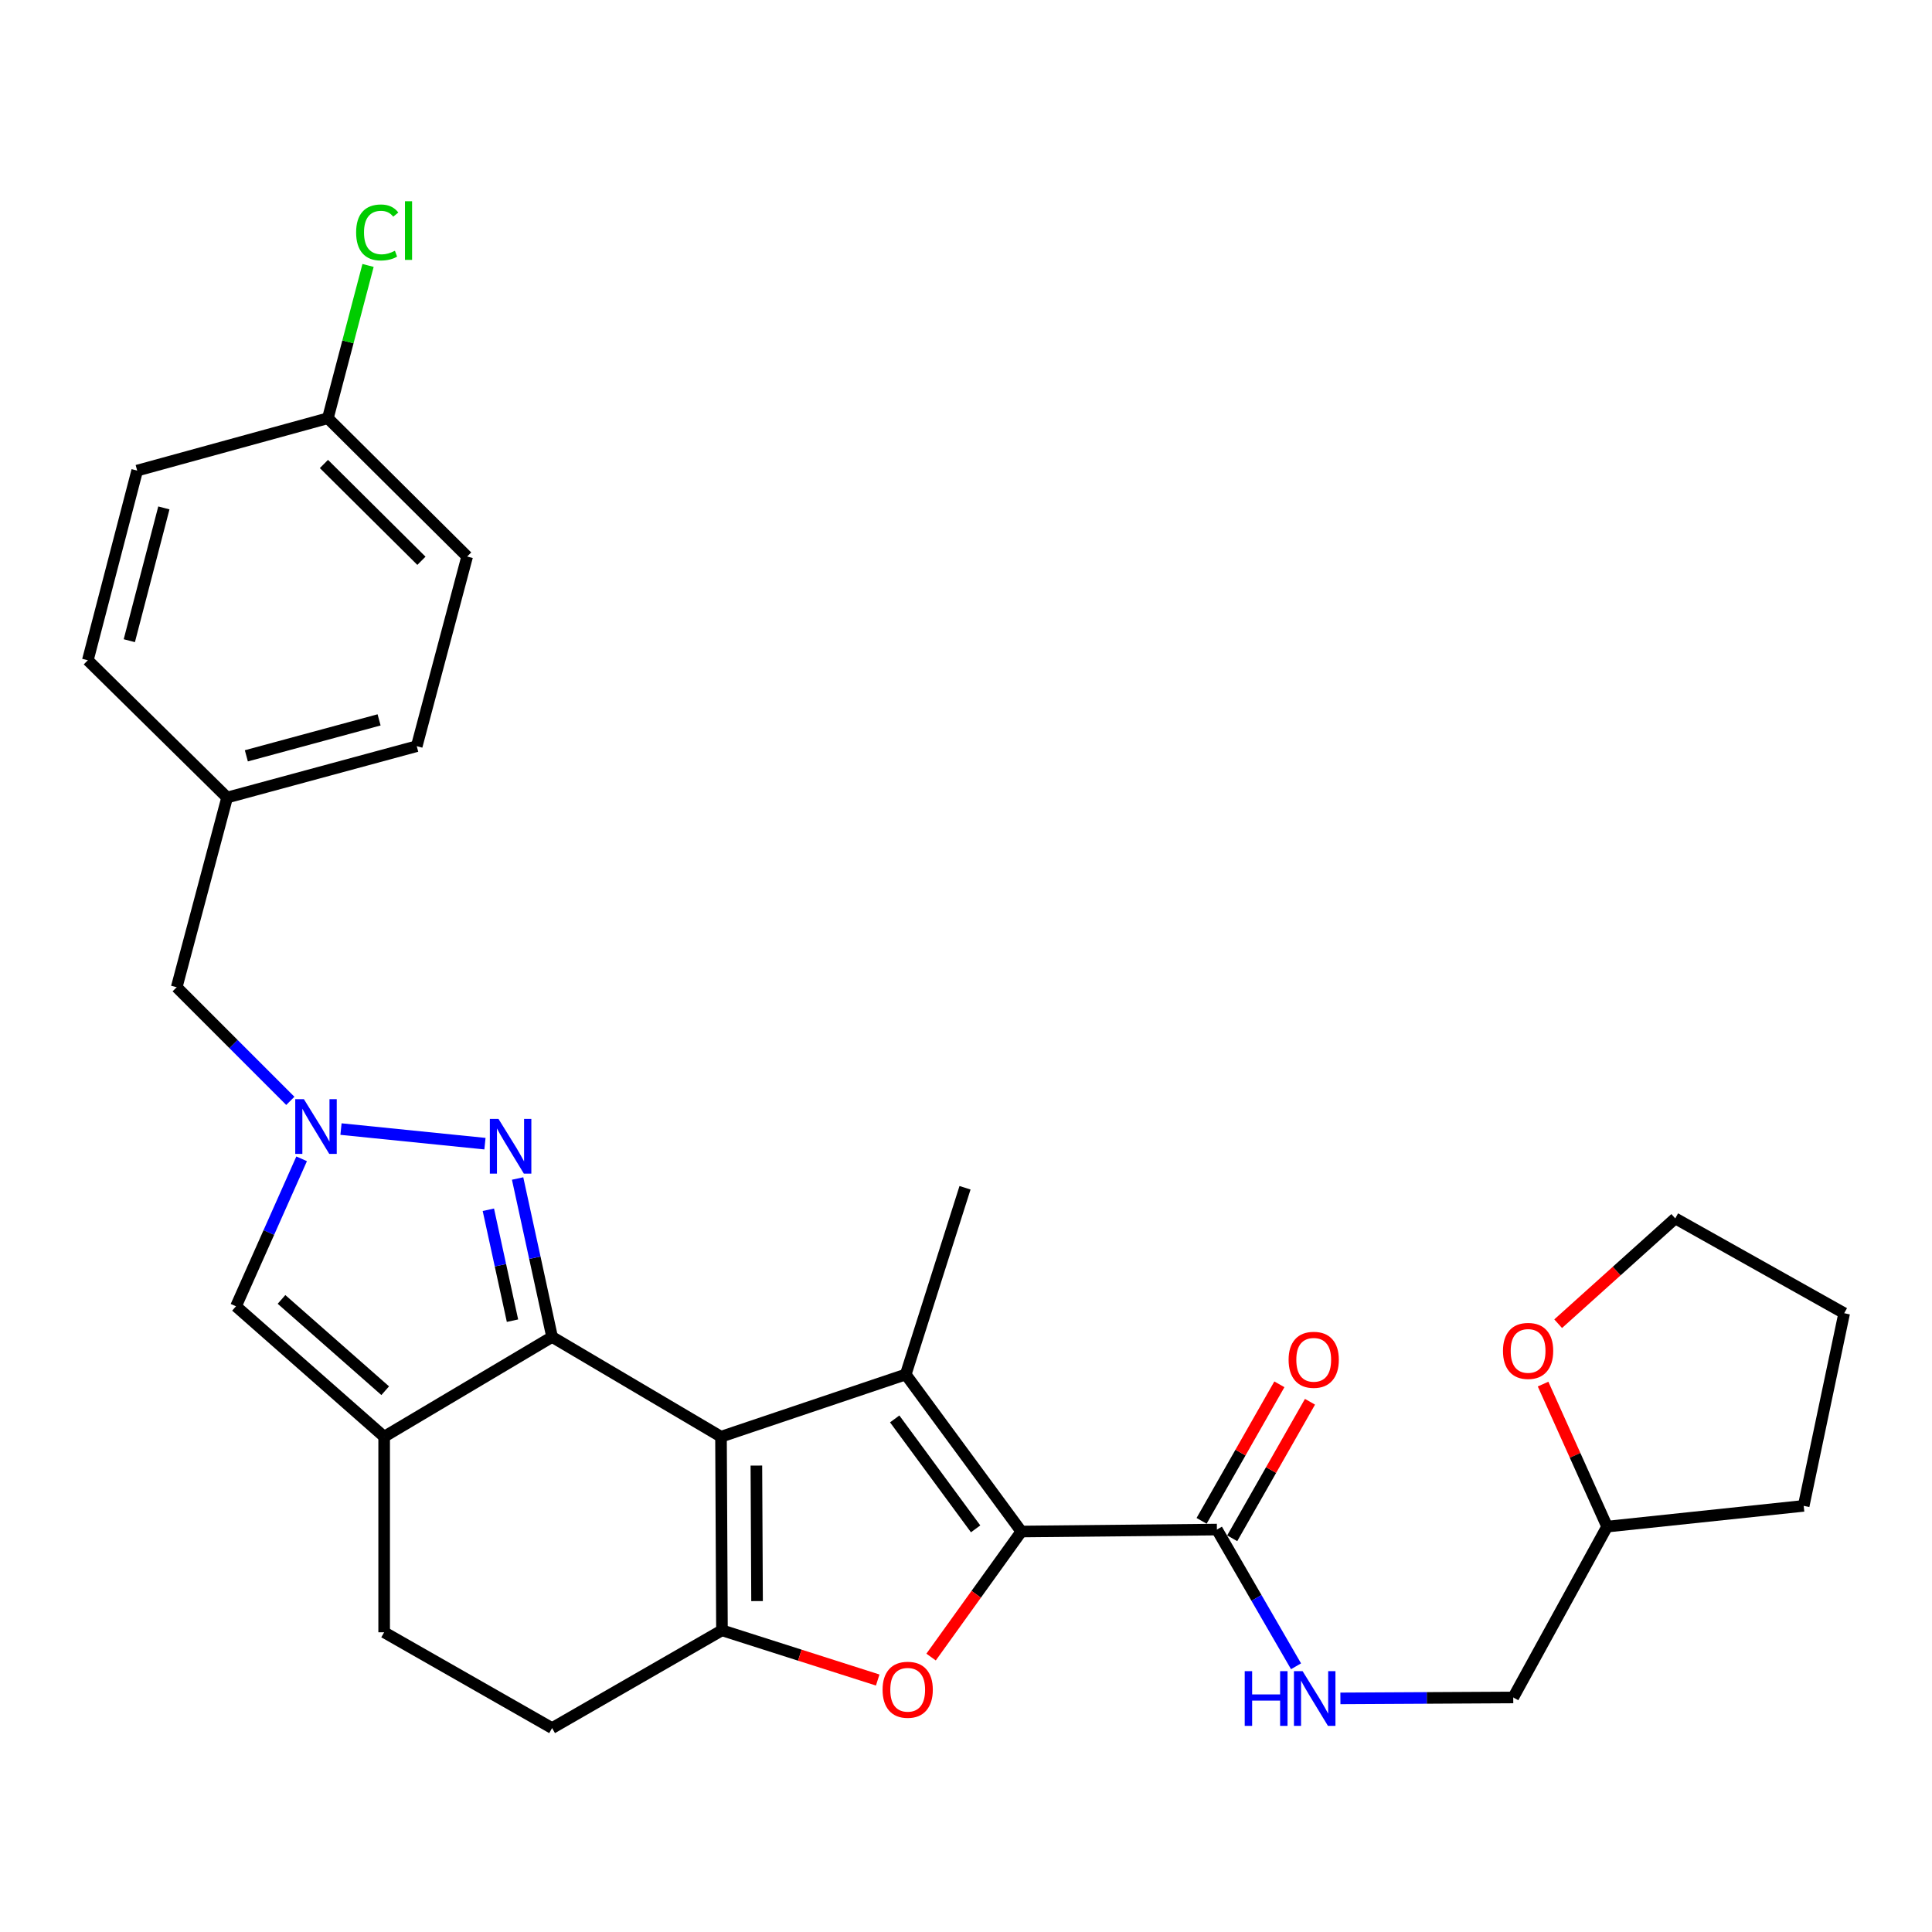 <?xml version='1.0' encoding='iso-8859-1'?>
<svg version='1.1' baseProfile='full'
              xmlns='http://www.w3.org/2000/svg'
                      xmlns:rdkit='http://www.rdkit.org/xml'
                      xmlns:xlink='http://www.w3.org/1999/xlink'
                  xml:space='preserve'
width='1000px' height='1000px' viewBox='0 0 1000 1000'>
<!-- END OF HEADER -->
<rect style='opacity:1.0;fill:#FFFFFF;stroke:none' width='1000' height='1000' x='0' y='0'> </rect>
<path class='bond-0' d='M 373.191,743.64 L 285.761,692.003' style='fill:none;fill-rule:evenodd;stroke:#000000;stroke-width:6px;stroke-linecap:butt;stroke-linejoin:miter;stroke-opacity:1' />
<path class='bond-1' d='M 373.191,743.64 L 468.807,711.424' style='fill:none;fill-rule:evenodd;stroke:#000000;stroke-width:6px;stroke-linecap:butt;stroke-linejoin:miter;stroke-opacity:1' />
<path class='bond-3' d='M 373.191,743.64 L 373.687,843.845' style='fill:none;fill-rule:evenodd;stroke:#000000;stroke-width:6px;stroke-linecap:butt;stroke-linejoin:miter;stroke-opacity:1' />
<path class='bond-3' d='M 391.501,758.581 L 391.848,828.724' style='fill:none;fill-rule:evenodd;stroke:#000000;stroke-width:6px;stroke-linecap:butt;stroke-linejoin:miter;stroke-opacity:1' />
<path class='bond-5' d='M 285.761,692.003 L 276.837,650.997' style='fill:none;fill-rule:evenodd;stroke:#000000;stroke-width:6px;stroke-linecap:butt;stroke-linejoin:miter;stroke-opacity:1' />
<path class='bond-5' d='M 276.837,650.997 L 267.914,609.992' style='fill:none;fill-rule:evenodd;stroke:#0000FF;stroke-width:6px;stroke-linecap:butt;stroke-linejoin:miter;stroke-opacity:1' />
<path class='bond-5' d='M 265.265,683.579 L 259.019,654.875' style='fill:none;fill-rule:evenodd;stroke:#000000;stroke-width:6px;stroke-linecap:butt;stroke-linejoin:miter;stroke-opacity:1' />
<path class='bond-5' d='M 259.019,654.875 L 252.772,626.171' style='fill:none;fill-rule:evenodd;stroke:#0000FF;stroke-width:6px;stroke-linecap:butt;stroke-linejoin:miter;stroke-opacity:1' />
<path class='bond-6' d='M 285.761,692.003 L 198.837,743.64' style='fill:none;fill-rule:evenodd;stroke:#000000;stroke-width:6px;stroke-linecap:butt;stroke-linejoin:miter;stroke-opacity:1' />
<path class='bond-2' d='M 468.807,711.424 L 528.64,792.714' style='fill:none;fill-rule:evenodd;stroke:#000000;stroke-width:6px;stroke-linecap:butt;stroke-linejoin:miter;stroke-opacity:1' />
<path class='bond-2' d='M 463.095,734.427 L 504.979,791.331' style='fill:none;fill-rule:evenodd;stroke:#000000;stroke-width:6px;stroke-linecap:butt;stroke-linejoin:miter;stroke-opacity:1' />
<path class='bond-16' d='M 468.807,711.424 L 499.493,614.785' style='fill:none;fill-rule:evenodd;stroke:#000000;stroke-width:6px;stroke-linecap:butt;stroke-linejoin:miter;stroke-opacity:1' />
<path class='bond-9' d='M 528.64,792.714 L 629.869,791.701' style='fill:none;fill-rule:evenodd;stroke:#000000;stroke-width:6px;stroke-linecap:butt;stroke-linejoin:miter;stroke-opacity:1' />
<path class='bond-29' d='M 528.64,792.714 L 505.283,825.204' style='fill:none;fill-rule:evenodd;stroke:#000000;stroke-width:6px;stroke-linecap:butt;stroke-linejoin:miter;stroke-opacity:1' />
<path class='bond-29' d='M 505.283,825.204 L 481.926,857.693' style='fill:none;fill-rule:evenodd;stroke:#FF0000;stroke-width:6px;stroke-linecap:butt;stroke-linejoin:miter;stroke-opacity:1' />
<path class='bond-4' d='M 373.687,843.845 L 413.992,856.711' style='fill:none;fill-rule:evenodd;stroke:#000000;stroke-width:6px;stroke-linecap:butt;stroke-linejoin:miter;stroke-opacity:1' />
<path class='bond-4' d='M 413.992,856.711 L 454.297,869.577' style='fill:none;fill-rule:evenodd;stroke:#FF0000;stroke-width:6px;stroke-linecap:butt;stroke-linejoin:miter;stroke-opacity:1' />
<path class='bond-11' d='M 373.687,843.845 L 285.761,894.46' style='fill:none;fill-rule:evenodd;stroke:#000000;stroke-width:6px;stroke-linecap:butt;stroke-linejoin:miter;stroke-opacity:1' />
<path class='bond-7' d='M 251.012,591.961 L 176.499,584.407' style='fill:none;fill-rule:evenodd;stroke:#0000FF;stroke-width:6px;stroke-linecap:butt;stroke-linejoin:miter;stroke-opacity:1' />
<path class='bond-8' d='M 198.837,743.64 L 122.156,676.138' style='fill:none;fill-rule:evenodd;stroke:#000000;stroke-width:6px;stroke-linecap:butt;stroke-linejoin:miter;stroke-opacity:1' />
<path class='bond-8' d='M 199.384,719.827 L 145.708,672.575' style='fill:none;fill-rule:evenodd;stroke:#000000;stroke-width:6px;stroke-linecap:butt;stroke-linejoin:miter;stroke-opacity:1' />
<path class='bond-30' d='M 198.837,743.64 L 198.837,844.869' style='fill:none;fill-rule:evenodd;stroke:#000000;stroke-width:6px;stroke-linecap:butt;stroke-linejoin:miter;stroke-opacity:1' />
<path class='bond-13' d='M 150.272,569.806 L 120.866,540.399' style='fill:none;fill-rule:evenodd;stroke:#0000FF;stroke-width:6px;stroke-linecap:butt;stroke-linejoin:miter;stroke-opacity:1' />
<path class='bond-13' d='M 120.866,540.399 L 91.459,510.993' style='fill:none;fill-rule:evenodd;stroke:#000000;stroke-width:6px;stroke-linecap:butt;stroke-linejoin:miter;stroke-opacity:1' />
<path class='bond-31' d='M 156.127,599.801 L 139.141,637.969' style='fill:none;fill-rule:evenodd;stroke:#0000FF;stroke-width:6px;stroke-linecap:butt;stroke-linejoin:miter;stroke-opacity:1' />
<path class='bond-31' d='M 139.141,637.969 L 122.156,676.138' style='fill:none;fill-rule:evenodd;stroke:#000000;stroke-width:6px;stroke-linecap:butt;stroke-linejoin:miter;stroke-opacity:1' />
<path class='bond-10' d='M 629.869,791.701 L 650.347,827.084' style='fill:none;fill-rule:evenodd;stroke:#000000;stroke-width:6px;stroke-linecap:butt;stroke-linejoin:miter;stroke-opacity:1' />
<path class='bond-10' d='M 650.347,827.084 L 670.825,862.466' style='fill:none;fill-rule:evenodd;stroke:#0000FF;stroke-width:6px;stroke-linecap:butt;stroke-linejoin:miter;stroke-opacity:1' />
<path class='bond-14' d='M 637.791,796.215 L 657.92,760.882' style='fill:none;fill-rule:evenodd;stroke:#000000;stroke-width:6px;stroke-linecap:butt;stroke-linejoin:miter;stroke-opacity:1' />
<path class='bond-14' d='M 657.92,760.882 L 678.049,725.548' style='fill:none;fill-rule:evenodd;stroke:#FF0000;stroke-width:6px;stroke-linecap:butt;stroke-linejoin:miter;stroke-opacity:1' />
<path class='bond-14' d='M 621.946,787.188 L 642.075,751.855' style='fill:none;fill-rule:evenodd;stroke:#000000;stroke-width:6px;stroke-linecap:butt;stroke-linejoin:miter;stroke-opacity:1' />
<path class='bond-14' d='M 642.075,751.855 L 662.204,716.522' style='fill:none;fill-rule:evenodd;stroke:#FF0000;stroke-width:6px;stroke-linecap:butt;stroke-linejoin:miter;stroke-opacity:1' />
<path class='bond-17' d='M 693.792,879.081 L 738.522,878.843' style='fill:none;fill-rule:evenodd;stroke:#0000FF;stroke-width:6px;stroke-linecap:butt;stroke-linejoin:miter;stroke-opacity:1' />
<path class='bond-17' d='M 738.522,878.843 L 783.251,878.605' style='fill:none;fill-rule:evenodd;stroke:#000000;stroke-width:6px;stroke-linecap:butt;stroke-linejoin:miter;stroke-opacity:1' />
<path class='bond-12' d='M 285.761,894.46 L 198.837,844.869' style='fill:none;fill-rule:evenodd;stroke:#000000;stroke-width:6px;stroke-linecap:butt;stroke-linejoin:miter;stroke-opacity:1' />
<path class='bond-18' d='M 91.459,510.993 L 117.557,412.804' style='fill:none;fill-rule:evenodd;stroke:#000000;stroke-width:6px;stroke-linecap:butt;stroke-linejoin:miter;stroke-opacity:1' />
<path class='bond-15' d='M 798.693,716.4 L 815.266,753.286' style='fill:none;fill-rule:evenodd;stroke:#FF0000;stroke-width:6px;stroke-linecap:butt;stroke-linejoin:miter;stroke-opacity:1' />
<path class='bond-15' d='M 815.266,753.286 L 831.839,790.172' style='fill:none;fill-rule:evenodd;stroke:#000000;stroke-width:6px;stroke-linecap:butt;stroke-linejoin:miter;stroke-opacity:1' />
<path class='bond-26' d='M 806.502,685.149 L 836.803,657.894' style='fill:none;fill-rule:evenodd;stroke:#FF0000;stroke-width:6px;stroke-linecap:butt;stroke-linejoin:miter;stroke-opacity:1' />
<path class='bond-26' d='M 836.803,657.894 L 867.105,630.639' style='fill:none;fill-rule:evenodd;stroke:#000000;stroke-width:6px;stroke-linecap:butt;stroke-linejoin:miter;stroke-opacity:1' />
<path class='bond-20' d='M 783.251,878.605 L 831.839,790.172' style='fill:none;fill-rule:evenodd;stroke:#000000;stroke-width:6px;stroke-linecap:butt;stroke-linejoin:miter;stroke-opacity:1' />
<path class='bond-24' d='M 117.557,412.804 L 45.455,341.755' style='fill:none;fill-rule:evenodd;stroke:#000000;stroke-width:6px;stroke-linecap:butt;stroke-linejoin:miter;stroke-opacity:1' />
<path class='bond-25' d='M 117.557,412.804 L 215.705,386.22' style='fill:none;fill-rule:evenodd;stroke:#000000;stroke-width:6px;stroke-linecap:butt;stroke-linejoin:miter;stroke-opacity:1' />
<path class='bond-25' d='M 127.511,391.215 L 196.216,372.606' style='fill:none;fill-rule:evenodd;stroke:#000000;stroke-width:6px;stroke-linecap:butt;stroke-linejoin:miter;stroke-opacity:1' />
<path class='bond-19' d='M 169.701,216.476 L 241.792,288.061' style='fill:none;fill-rule:evenodd;stroke:#000000;stroke-width:6px;stroke-linecap:butt;stroke-linejoin:miter;stroke-opacity:1' />
<path class='bond-19' d='M 167.665,240.154 L 218.13,290.263' style='fill:none;fill-rule:evenodd;stroke:#000000;stroke-width:6px;stroke-linecap:butt;stroke-linejoin:miter;stroke-opacity:1' />
<path class='bond-21' d='M 169.701,216.476 L 180.102,176.934' style='fill:none;fill-rule:evenodd;stroke:#000000;stroke-width:6px;stroke-linecap:butt;stroke-linejoin:miter;stroke-opacity:1' />
<path class='bond-21' d='M 180.102,176.934 L 190.503,137.391' style='fill:none;fill-rule:evenodd;stroke:#00CC00;stroke-width:6px;stroke-linecap:butt;stroke-linejoin:miter;stroke-opacity:1' />
<path class='bond-32' d='M 169.701,216.476 L 71.005,243.576' style='fill:none;fill-rule:evenodd;stroke:#000000;stroke-width:6px;stroke-linecap:butt;stroke-linejoin:miter;stroke-opacity:1' />
<path class='bond-27' d='M 831.839,790.172 L 933.585,779.433' style='fill:none;fill-rule:evenodd;stroke:#000000;stroke-width:6px;stroke-linecap:butt;stroke-linejoin:miter;stroke-opacity:1' />
<path class='bond-22' d='M 241.792,288.061 L 215.705,386.22' style='fill:none;fill-rule:evenodd;stroke:#000000;stroke-width:6px;stroke-linecap:butt;stroke-linejoin:miter;stroke-opacity:1' />
<path class='bond-23' d='M 71.005,243.576 L 45.455,341.755' style='fill:none;fill-rule:evenodd;stroke:#000000;stroke-width:6px;stroke-linecap:butt;stroke-linejoin:miter;stroke-opacity:1' />
<path class='bond-23' d='M 84.82,262.896 L 66.935,331.621' style='fill:none;fill-rule:evenodd;stroke:#000000;stroke-width:6px;stroke-linecap:butt;stroke-linejoin:miter;stroke-opacity:1' />
<path class='bond-33' d='M 867.105,630.639 L 954.545,679.724' style='fill:none;fill-rule:evenodd;stroke:#000000;stroke-width:6px;stroke-linecap:butt;stroke-linejoin:miter;stroke-opacity:1' />
<path class='bond-28' d='M 933.585,779.433 L 954.545,679.724' style='fill:none;fill-rule:evenodd;stroke:#000000;stroke-width:6px;stroke-linecap:butt;stroke-linejoin:miter;stroke-opacity:1' />
<path  class='atom-5' d='M 456.82 874.612
Q 456.82 867.812, 460.18 864.012
Q 463.54 860.212, 469.82 860.212
Q 476.1 860.212, 479.46 864.012
Q 482.82 867.812, 482.82 874.612
Q 482.82 881.492, 479.42 885.412
Q 476.02 889.292, 469.82 889.292
Q 463.58 889.292, 460.18 885.412
Q 456.82 881.532, 456.82 874.612
M 469.82 886.092
Q 474.14 886.092, 476.46 883.212
Q 478.82 880.292, 478.82 874.612
Q 478.82 869.052, 476.46 866.252
Q 474.14 863.412, 469.82 863.412
Q 465.5 863.412, 463.14 866.212
Q 460.82 869.012, 460.82 874.612
Q 460.82 880.332, 463.14 883.212
Q 465.5 886.092, 469.82 886.092
' fill='#FF0000'/>
<path  class='atom-6' d='M 258.023 579.147
L 267.303 594.147
Q 268.223 595.627, 269.703 598.307
Q 271.183 600.987, 271.263 601.147
L 271.263 579.147
L 275.023 579.147
L 275.023 607.467
L 271.143 607.467
L 261.183 591.067
Q 260.023 589.147, 258.783 586.947
Q 257.583 584.747, 257.223 584.067
L 257.223 607.467
L 253.543 607.467
L 253.543 579.147
L 258.023 579.147
' fill='#0000FF'/>
<path  class='atom-8' d='M 157.301 568.935
L 166.581 583.935
Q 167.501 585.415, 168.981 588.095
Q 170.461 590.775, 170.541 590.935
L 170.541 568.935
L 174.301 568.935
L 174.301 597.255
L 170.421 597.255
L 160.461 580.855
Q 159.301 578.935, 158.061 576.735
Q 156.861 574.535, 156.501 573.855
L 156.501 597.255
L 152.821 597.255
L 152.821 568.935
L 157.301 568.935
' fill='#0000FF'/>
<path  class='atom-11' d='M 644.263 864.992
L 648.103 864.992
L 648.103 877.032
L 662.583 877.032
L 662.583 864.992
L 666.423 864.992
L 666.423 893.312
L 662.583 893.312
L 662.583 880.232
L 648.103 880.232
L 648.103 893.312
L 644.263 893.312
L 644.263 864.992
' fill='#0000FF'/>
<path  class='atom-11' d='M 674.223 864.992
L 683.503 879.992
Q 684.423 881.472, 685.903 884.152
Q 687.383 886.832, 687.463 886.992
L 687.463 864.992
L 691.223 864.992
L 691.223 893.312
L 687.343 893.312
L 677.383 876.912
Q 676.223 874.992, 674.983 872.792
Q 673.783 870.592, 673.423 869.912
L 673.423 893.312
L 669.743 893.312
L 669.743 864.992
L 674.223 864.992
' fill='#0000FF'/>
<path  class='atom-15' d='M 666.976 703.824
Q 666.976 697.024, 670.336 693.224
Q 673.696 689.424, 679.976 689.424
Q 686.256 689.424, 689.616 693.224
Q 692.976 697.024, 692.976 703.824
Q 692.976 710.704, 689.576 714.624
Q 686.176 718.504, 679.976 718.504
Q 673.736 718.504, 670.336 714.624
Q 666.976 710.744, 666.976 703.824
M 679.976 715.304
Q 684.296 715.304, 686.616 712.424
Q 688.976 709.504, 688.976 703.824
Q 688.976 698.264, 686.616 695.464
Q 684.296 692.624, 679.976 692.624
Q 675.656 692.624, 673.296 695.424
Q 670.976 698.224, 670.976 703.824
Q 670.976 709.544, 673.296 712.424
Q 675.656 715.304, 679.976 715.304
' fill='#FF0000'/>
<path  class='atom-16' d='M 777.941 699.225
Q 777.941 692.425, 781.301 688.625
Q 784.661 684.825, 790.941 684.825
Q 797.221 684.825, 800.581 688.625
Q 803.941 692.425, 803.941 699.225
Q 803.941 706.105, 800.541 710.025
Q 797.141 713.905, 790.941 713.905
Q 784.701 713.905, 781.301 710.025
Q 777.941 706.145, 777.941 699.225
M 790.941 710.705
Q 795.261 710.705, 797.581 707.825
Q 799.941 704.905, 799.941 699.225
Q 799.941 693.665, 797.581 690.865
Q 795.261 688.025, 790.941 688.025
Q 786.621 688.025, 784.261 690.825
Q 781.941 693.625, 781.941 699.225
Q 781.941 704.945, 784.261 707.825
Q 786.621 710.705, 790.941 710.705
' fill='#FF0000'/>
<path  class='atom-22' d='M 184.331 120.32
Q 184.331 113.28, 187.611 109.6
Q 190.931 105.88, 197.211 105.88
Q 203.051 105.88, 206.171 110
L 203.531 112.16
Q 201.251 109.16, 197.211 109.16
Q 192.931 109.16, 190.651 112.04
Q 188.411 114.88, 188.411 120.32
Q 188.411 125.92, 190.731 128.8
Q 193.091 131.68, 197.651 131.68
Q 200.771 131.68, 204.411 129.8
L 205.531 132.8
Q 204.051 133.76, 201.811 134.32
Q 199.571 134.88, 197.091 134.88
Q 190.931 134.88, 187.611 131.12
Q 184.331 127.36, 184.331 120.32
' fill='#00CC00'/>
<path  class='atom-22' d='M 209.611 104.16
L 213.291 104.16
L 213.291 134.52
L 209.611 134.52
L 209.611 104.16
' fill='#00CC00'/>
</svg>

